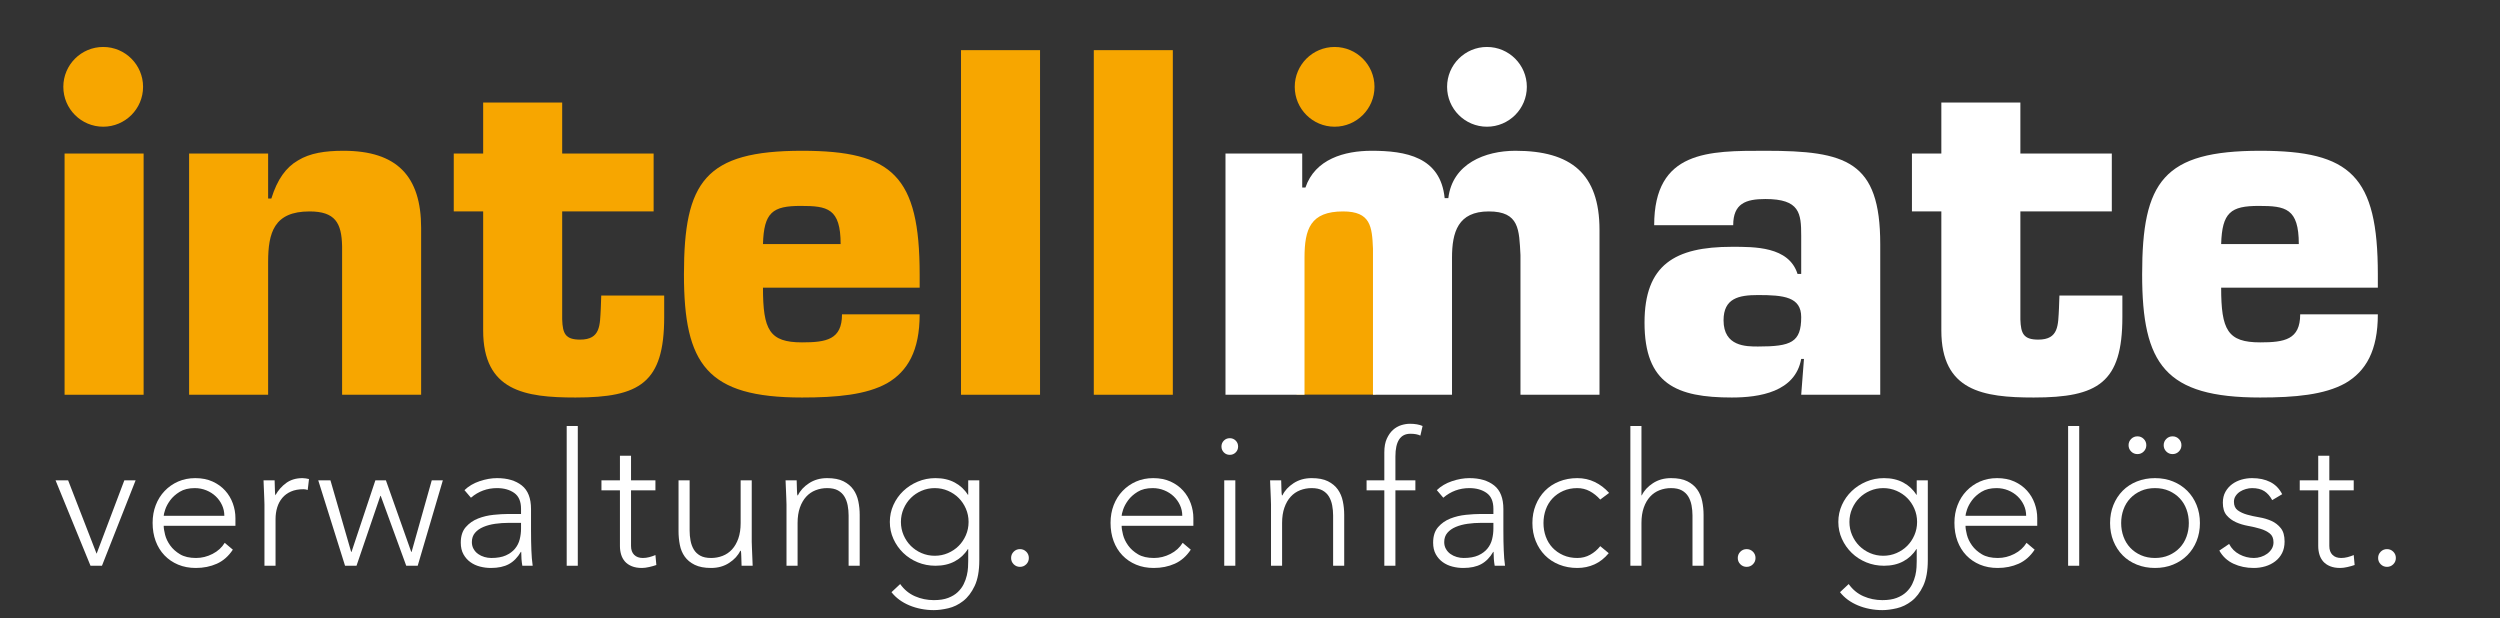 <?xml version="1.0" encoding="utf-8"?>
<svg xmlns="http://www.w3.org/2000/svg" height="100%" style="fill-rule:evenodd;clip-rule:evenodd;stroke-linejoin:round;stroke-miterlimit:2;" version="1.1" viewBox="0 0 1464 362" width="100%">
    <rect x="0" y="0" width="1464" height="362" fill="#333333" stroke="none"/>
    <g transform="matrix(1.044,0,0,1.044,-39.116,-0.679)">
        <circle cx="786.08" cy="49.358" r="22.365" style="fill:rgb(247,166,0);"/>
    </g>
    <g transform="matrix(0.982,0,0,0.982,30.045,7.419)">
        <g transform="matrix(0.668,0,0,0.668,-260.504,-1049.26)">
            <path d="M393.777,1988.25L404.999,1988.25L430.413,2053.76L455.167,1988.25L465.233,1988.25L435.199,2064.49L424.967,2064.49L393.777,1988.25Z" style="fill:white;fill-rule:nonzero;"/>
        </g>
        <g transform="matrix(0.668,0,0,0.668,-260.504,-1049.26)">
            <path d="M552.037,2050.13C548.186,2055.96 543.428,2060.14 537.762,2062.68C532.096,2065.2 525.853,2066.47 519.032,2066.47C513.201,2066.47 507.92,2065.48 503.189,2063.5C498.459,2061.52 494.388,2058.74 490.977,2055.17C487.567,2051.59 484.954,2047.36 483.139,2042.46C481.323,2037.56 480.416,2032.14 480.416,2026.2C480.416,2020.48 481.351,2015.2 483.221,2010.36C485.092,2005.52 487.732,2001.31 491.142,1997.74C494.553,1994.16 498.569,1991.36 503.189,1989.32C507.81,1987.29 512.926,1986.27 518.537,1986.27C524.368,1986.27 529.511,1987.29 533.967,1989.32C538.422,1991.36 542.163,1994.05 545.188,1997.41C548.214,2000.76 550.497,2004.59 552.037,2008.88C553.577,2013.17 554.347,2017.51 554.347,2021.91L554.347,2028.85L490.317,2028.85C490.317,2030.93 490.73,2033.6 491.555,2036.85C492.38,2040.09 493.893,2043.26 496.093,2046.34C498.294,2049.42 501.237,2052.06 504.922,2054.26C508.608,2056.46 513.366,2057.56 519.197,2057.56C524.258,2057.56 529.153,2056.35 533.884,2053.93C538.615,2051.51 542.245,2048.21 544.776,2044.03L552.037,2050.13ZM544.446,2019.93C544.446,2016.52 543.758,2013.33 542.383,2010.36C541.008,2007.39 539.137,2004.78 536.772,2002.52C534.407,2000.27 531.601,1998.48 528.356,1997.16C525.11,1995.84 521.672,1995.18 518.042,1995.18C512.651,1995.18 508.168,1996.28 504.592,1998.48C501.017,2000.68 498.184,2003.21 496.093,2006.07C494.003,2008.93 492.518,2011.71 491.638,2014.4C490.757,2017.1 490.317,2018.94 490.317,2019.93L544.446,2019.93Z" style="fill:white;fill-rule:nonzero;"/>
        </g>
        <g transform="matrix(0.668,0,0,0.668,-260.504,-1049.26)">
            <path d="M580.256,2009.7C580.256,2008.27 580.201,2006.54 580.091,2004.5C579.981,2002.47 579.899,2000.4 579.844,1998.32C579.789,1996.23 579.706,1994.27 579.596,1992.46C579.486,1990.64 579.431,1989.24 579.431,1988.25L589.333,1988.25C589.443,1991.11 589.525,1993.86 589.58,1996.5C589.635,1999.14 589.773,2000.85 589.993,2001.62C592.523,1997.11 595.769,1993.42 599.729,1990.56C603.69,1987.7 608.531,1986.27 614.252,1986.27C615.242,1986.27 616.204,1986.35 617.14,1986.52C618.075,1986.68 619.037,1986.87 620.027,1987.09L618.872,1996.83C617.552,1996.39 616.287,1996.17 615.077,1996.17C610.786,1996.17 607.073,1996.86 603.937,1998.23C600.802,1999.61 598.217,2001.51 596.181,2003.93C594.146,2006.35 592.633,2009.18 591.643,2012.42C590.653,2015.67 590.158,2019.16 590.158,2022.9L590.158,2064.49L580.256,2064.49L580.256,2009.7Z" style="fill:white;fill-rule:nonzero;"/>
        </g>
        <g transform="matrix(0.668,0,0,0.668,-260.504,-1049.26)">
            <path d="M628.279,1988.25L639.17,1988.25L657.653,2052.11L657.983,2052.11L679.272,1988.25L688.678,1988.25L711.287,2052.11L711.617,2052.11L729.604,1988.25L739.506,1988.25L717.063,2064.49L706.831,2064.49L684.057,2002.11L683.727,2002.11L662.439,2064.49L652.207,2064.49L628.279,1988.25Z" style="fill:white;fill-rule:nonzero;"/>
        </g>
        <g transform="matrix(0.668,0,0,0.668,-260.504,-1049.26)">
            <path d="M818.223,2032.48C818.223,2036.22 818.251,2039.57 818.306,2042.54C818.361,2045.51 818.443,2048.26 818.553,2050.79C818.663,2053.32 818.801,2055.69 818.966,2057.89C819.131,2060.09 819.378,2062.29 819.708,2064.49L810.467,2064.49C809.807,2060.75 809.477,2056.62 809.477,2052.11L809.147,2052.11C806.286,2057.06 802.738,2060.7 798.503,2063.01C794.267,2065.32 788.904,2066.47 782.413,2066.47C779.112,2066.47 775.867,2066.06 772.676,2065.23C769.486,2064.41 766.625,2063.09 764.095,2061.27C761.564,2059.46 759.502,2057.12 757.906,2054.26C756.311,2051.4 755.514,2047.93 755.514,2043.86C755.514,2038.03 756.999,2033.41 759.969,2030C762.94,2026.59 766.598,2024.03 770.943,2022.33C775.289,2020.62 779.91,2019.52 784.806,2019.03C789.701,2018.53 794.019,2018.28 797.76,2018.28L809.312,2018.28L809.312,2013.66C809.312,2007.06 807.277,2002.33 803.206,1999.47C799.135,1996.61 794.019,1995.18 787.859,1995.18C779.057,1995.18 771.301,1998.04 764.59,2003.76L758.814,1997C762.445,1993.47 766.955,1990.81 772.346,1988.99C777.737,1987.18 782.908,1986.27 787.859,1986.27C797.1,1986.27 804.471,1988.44 809.972,1992.79C815.473,1997.13 818.223,2004.15 818.223,2013.83L818.223,2032.48ZM798.42,2026.2C794.24,2026.2 790.196,2026.48 786.291,2027.03C782.385,2027.58 778.865,2028.52 775.729,2029.84C772.594,2031.15 770.091,2032.91 768.22,2035.12C766.35,2037.32 765.415,2040.07 765.415,2043.37C765.415,2045.68 765.938,2047.74 766.983,2049.55C768.028,2051.37 769.376,2052.86 771.026,2054.01C772.676,2055.17 774.519,2056.05 776.554,2056.65C778.59,2057.26 780.652,2057.56 782.743,2057.56C788.024,2057.56 792.369,2056.79 795.78,2055.25C799.19,2053.71 801.913,2051.7 803.949,2049.22C805.984,2046.75 807.387,2043.94 808.157,2040.81C808.927,2037.67 809.312,2034.51 809.312,2031.32L809.312,2026.2L798.42,2026.2Z" style="fill:white;fill-rule:nonzero;"/>
        </g>
        <g transform="matrix(0.668,0,0,0.668,-260.504,-1049.26)">
            <rect height="124.759" style="fill:white;fill-rule:nonzero;" width="9.902" x="850.073" y="1939.73"/>
        </g>
        <g transform="matrix(0.668,0,0,0.668,-260.504,-1049.26)">
            <path d="M929.285,1997.16L907.502,1997.16L907.502,2046.83C907.502,2050.24 908.437,2052.88 910.308,2054.75C912.178,2056.62 914.763,2057.56 918.064,2057.56C919.934,2057.56 921.832,2057.31 923.757,2056.82C925.682,2056.32 927.525,2055.69 929.285,2054.92L930.111,2063.83C928.24,2064.49 926.095,2065.1 923.675,2065.64C921.254,2066.2 919.109,2066.47 917.239,2066.47C913.718,2066.47 910.693,2065.95 908.162,2064.9C905.632,2063.86 903.597,2062.45 902.056,2060.7C900.516,2058.93 899.388,2056.87 898.673,2054.51C897.958,2052.14 897.601,2049.58 897.601,2046.83L897.601,1997.16L881.098,1997.16L881.098,1988.25L897.601,1988.25L897.601,1966.3L907.502,1966.3L907.502,1988.25L929.285,1988.25L929.285,1997.16Z" style="fill:white;fill-rule:nonzero;"/>
        </g>
        <g transform="matrix(0.668,0,0,0.668,-260.504,-1049.26)">
            <path d="M1015.26,2043.04C1015.26,2044.47 1015.32,2046.2 1015.43,2048.24C1015.54,2050.27 1015.62,2052.33 1015.68,2054.42C1015.73,2056.51 1015.81,2058.47 1015.92,2060.28C1016.03,2062.1 1016.09,2063.5 1016.09,2064.49L1006.19,2064.49C1006.08,2061.63 1006,2058.88 1005.94,2056.24C1005.88,2053.6 1005.75,2051.89 1005.53,2051.12L1005.03,2051.12C1003.05,2055.3 999.751,2058.91 995.131,2061.93C990.51,2064.96 985.119,2066.47 978.958,2066.47C973.017,2066.47 968.149,2065.53 964.353,2063.66C960.558,2061.8 957.587,2059.35 955.442,2056.32C953.297,2053.3 951.839,2049.8 951.069,2045.84C950.299,2041.88 949.914,2037.81 949.914,2033.63L949.914,1988.25L959.815,1988.25L959.815,2033.13C959.815,2036.22 960.09,2039.21 960.64,2042.13C961.19,2045.05 962.153,2047.66 963.528,2049.97C964.904,2052.28 966.829,2054.12 969.304,2055.5C971.78,2056.87 974.998,2057.56 978.958,2057.56C982.589,2057.56 986.027,2056.93 989.272,2055.66C992.518,2054.4 995.323,2052.47 997.689,2049.89C1000.05,2047.3 1001.92,2044.05 1003.3,2040.15C1004.68,2036.24 1005.36,2031.65 1005.36,2026.37L1005.36,1988.25L1015.26,1988.25L1015.26,2043.04Z" style="fill:white;fill-rule:nonzero;"/>
        </g>
        <g transform="matrix(0.668,0,0,0.668,-260.504,-1049.26)">
            <path d="M1046.29,2009.7C1046.29,2008.27 1046.23,2006.54 1046.12,2004.5C1046.01,2002.47 1045.93,2000.4 1045.88,1998.32C1045.82,1996.23 1045.74,1994.27 1045.63,1992.46C1045.52,1990.64 1045.46,1989.24 1045.46,1988.25L1055.37,1988.25C1055.47,1991.11 1055.56,1993.86 1055.61,1996.5C1055.67,1999.14 1055.81,2000.85 1056.03,2001.62L1056.52,2001.62C1058.5,1997.43 1061.8,1993.83 1066.42,1990.81C1071.04,1987.78 1076.43,1986.27 1082.59,1986.27C1088.54,1986.27 1093.38,1987.2 1097.12,1989.07C1100.86,1990.94 1103.8,1993.39 1105.94,1996.42C1108.09,1999.44 1109.58,2002.94 1110.4,2006.9C1111.23,2010.86 1111.64,2014.93 1111.64,2019.11L1111.64,2064.49L1101.74,2064.49L1101.74,2019.6C1101.74,2016.52 1101.46,2013.53 1100.91,2010.61C1100.36,2007.69 1099.4,2005.08 1098.02,2002.77C1096.65,2000.46 1094.72,1998.62 1092.25,1997.24C1089.77,1995.87 1086.56,1995.18 1082.59,1995.18C1078.96,1995.18 1075.53,1995.81 1072.28,1997.08C1069.04,1998.34 1066.23,2000.27 1063.86,2002.85C1061.5,2005.44 1059.63,2008.68 1058.25,2012.59C1056.88,2016.5 1056.19,2021.09 1056.19,2026.37L1056.19,2064.49L1046.29,2064.49L1046.29,2009.7Z" style="fill:white;fill-rule:nonzero;"/>
        </g>
        <g transform="matrix(0.668,0,0,0.668,-260.504,-1049.26)">
            <path d="M1218.41,2059.54C1218.41,2069 1217.04,2076.65 1214.29,2082.48C1211.53,2088.31 1208.1,2092.82 1203.97,2096.01C1199.85,2099.2 1195.42,2101.35 1190.69,2102.45C1185.95,2103.55 1181.66,2104.1 1177.81,2104.1C1173.96,2104.1 1170.19,2103.74 1166.51,2103.02C1162.82,2102.31 1159.33,2101.26 1156.03,2099.89C1152.73,2098.51 1149.73,2096.84 1147.04,2094.86C1144.34,2092.88 1142,2090.62 1140.02,2088.09L1147.78,2080.83C1151.3,2085.78 1155.7,2089.41 1160.98,2091.72C1166.26,2094.03 1171.87,2095.18 1177.81,2095.18C1182.88,2095.18 1187.14,2094.53 1190.6,2093.2C1194.07,2091.88 1196.93,2090.15 1199.18,2088.01C1201.44,2085.86 1203.2,2083.5 1204.47,2080.91C1205.73,2078.32 1206.67,2075.74 1207.27,2073.15C1207.88,2070.57 1208.23,2068.12 1208.34,2065.81C1208.45,2063.5 1208.51,2061.63 1208.51,2060.2L1208.51,2049.64L1208.18,2049.64C1205.32,2054.26 1201.44,2057.89 1196.54,2060.53C1191.65,2063.17 1185.9,2064.49 1179.3,2064.49C1173.69,2064.49 1168.41,2063.47 1163.46,2061.44C1158.51,2059.4 1154.19,2056.6 1150.5,2053.02C1146.82,2049.45 1143.9,2045.29 1141.76,2040.56C1139.61,2035.83 1138.54,2030.77 1138.54,2025.38C1138.54,2019.99 1139.61,2014.93 1141.76,2010.2C1143.9,2005.47 1146.82,2001.34 1150.5,1997.82C1154.19,1994.3 1158.51,1991.49 1163.46,1989.4C1168.41,1987.31 1173.69,1986.27 1179.3,1986.27C1185.9,1986.27 1191.65,1987.59 1196.54,1990.23C1201.44,1992.87 1205.32,1996.5 1208.18,2001.12L1208.51,2001.12L1208.51,1988.25L1218.41,1988.25L1218.41,2059.54ZM1208.84,2025.38C1208.84,2021.2 1208.04,2017.27 1206.45,2013.58C1204.85,2009.89 1202.7,2006.7 1200.01,2004.01C1197.32,2001.31 1194.12,1999.17 1190.44,1997.57C1186.75,1995.98 1182.82,1995.18 1178.64,1995.18C1174.46,1995.18 1170.53,1995.98 1166.84,1997.57C1163.15,1999.17 1159.96,2001.31 1157.27,2004.01C1154.57,2006.7 1152.43,2009.89 1150.83,2013.58C1149.24,2017.27 1148.44,2021.2 1148.44,2025.38C1148.44,2029.56 1149.24,2033.49 1150.83,2037.18C1152.43,2040.86 1154.57,2044.05 1157.27,2046.75C1159.96,2049.45 1163.15,2051.59 1166.84,2053.19C1170.53,2054.78 1174.46,2055.58 1178.64,2055.58C1182.82,2055.58 1186.75,2054.78 1190.44,2053.19C1194.12,2051.59 1197.32,2049.45 1200.01,2046.75C1202.7,2044.05 1204.85,2040.86 1206.45,2037.18C1208.04,2033.49 1208.84,2029.56 1208.84,2025.38Z" style="fill:white;fill-rule:nonzero;"/>
        </g>
        <g transform="matrix(0.668,0,0,0.668,-260.504,-1049.26)">
            <path d="M1246.8,2057.56C1246.8,2055.36 1247.57,2053.49 1249.11,2051.95C1250.64,2050.41 1252.52,2049.64 1254.72,2049.64C1256.92,2049.64 1258.79,2050.41 1260.33,2051.95C1261.87,2053.49 1262.64,2055.36 1262.64,2057.56C1262.64,2059.76 1261.87,2061.63 1260.33,2063.17C1258.79,2064.71 1256.92,2065.48 1254.72,2065.48C1252.52,2065.48 1250.64,2064.71 1249.11,2063.17C1247.57,2061.63 1246.8,2059.76 1246.8,2057.56Z" style="fill:white;fill-rule:nonzero;"/>
        </g>
        <g transform="matrix(0.668,0,0,0.668,-260.504,-1049.26)">
            <path d="M1407.2,2050.13C1403.35,2055.96 1398.59,2060.14 1392.92,2062.68C1387.26,2065.2 1381.02,2066.47 1374.19,2066.47C1368.36,2066.47 1363.08,2065.48 1358.35,2063.5C1353.62,2061.52 1349.55,2058.74 1346.14,2055.17C1342.73,2051.59 1340.12,2047.36 1338.3,2042.46C1336.49,2037.56 1335.58,2032.14 1335.58,2026.2C1335.58,2020.48 1336.51,2015.2 1338.38,2010.36C1340.25,2005.52 1342.89,2001.31 1346.31,1997.74C1349.72,1994.16 1353.73,1991.36 1358.35,1989.32C1362.97,1987.29 1368.09,1986.27 1373.7,1986.27C1379.53,1986.27 1384.67,1987.29 1389.13,1989.32C1393.59,1991.36 1397.33,1994.05 1400.35,1997.41C1403.38,2000.76 1405.66,2004.59 1407.2,2008.88C1408.74,2013.17 1409.51,2017.51 1409.51,2021.91L1409.51,2028.85L1345.48,2028.85C1345.48,2030.93 1345.89,2033.6 1346.72,2036.85C1347.54,2040.09 1349.06,2043.26 1351.26,2046.34C1353.46,2049.42 1356.4,2052.06 1360.09,2054.26C1363.77,2056.46 1368.53,2057.56 1374.36,2057.56C1379.42,2057.56 1384.32,2056.35 1389.05,2053.93C1393.78,2051.51 1397.41,2048.21 1399.94,2044.03L1407.2,2050.13ZM1399.61,2019.93C1399.61,2016.52 1398.92,2013.33 1397.55,2010.36C1396.17,2007.39 1394.3,2004.78 1391.93,2002.52C1389.57,2000.27 1386.76,1998.48 1383.52,1997.16C1380.27,1995.84 1376.84,1995.18 1373.2,1995.18C1367.81,1995.18 1363.33,1996.28 1359.76,1998.48C1356.18,2000.68 1353.35,2003.21 1351.26,2006.07C1349.17,2008.93 1347.68,2011.71 1346.8,2014.4C1345.92,2017.1 1345.48,2018.94 1345.48,2019.93L1399.61,2019.93Z" style="fill:white;fill-rule:nonzero;"/>
        </g>
        <g transform="matrix(0.668,0,0,0.668,-260.504,-1049.26)">
            <path d="M1437.07,1988.25L1446.97,1988.25L1446.97,2064.49L1437.07,2064.49L1437.07,1988.25ZM1434.59,1958.05C1434.59,1955.96 1435.31,1954.2 1436.74,1952.77C1438.17,1951.34 1439.93,1950.62 1442.02,1950.62C1444.11,1950.62 1445.87,1951.34 1447.3,1952.77C1448.73,1954.2 1449.45,1955.96 1449.45,1958.05C1449.45,1960.14 1448.73,1961.9 1447.3,1963.33C1445.87,1964.76 1444.11,1965.48 1442.02,1965.48C1439.93,1965.48 1438.17,1964.76 1436.74,1963.33C1435.31,1961.9 1434.59,1960.14 1434.59,1958.05Z" style="fill:white;fill-rule:nonzero;"/>
        </g>
        <g transform="matrix(0.668,0,0,0.668,-260.504,-1049.26)">
            <path d="M1478.82,2009.7C1478.82,2008.27 1478.77,2006.54 1478.66,2004.5C1478.55,2002.47 1478.46,2000.4 1478.41,1998.32C1478.35,1996.23 1478.27,1994.27 1478.16,1992.46C1478.05,1990.64 1478,1989.24 1478,1988.25L1487.9,1988.25C1488.01,1991.11 1488.09,1993.86 1488.14,1996.5C1488.2,1999.14 1488.34,2000.85 1488.56,2001.62L1489.05,2001.62C1491.03,1997.43 1494.33,1993.83 1498.95,1990.81C1503.58,1987.78 1508.96,1986.27 1515.13,1986.27C1521.07,1986.27 1525.91,1987.2 1529.65,1989.07C1533.39,1990.94 1536.33,1993.39 1538.48,1996.42C1540.62,1999.44 1542.11,2002.94 1542.93,2006.9C1543.76,2010.86 1544.17,2014.93 1544.17,2019.11L1544.17,2064.49L1534.27,2064.49L1534.27,2019.6C1534.27,2016.52 1533.99,2013.53 1533.44,2010.61C1532.89,2007.69 1531.93,2005.08 1530.56,2002.77C1529.18,2000.46 1527.26,1998.62 1524.78,1997.24C1522.31,1995.87 1519.09,1995.18 1515.13,1995.18C1511.5,1995.18 1508.06,1995.81 1504.81,1997.08C1501.57,1998.34 1498.76,2000.27 1496.4,2002.85C1494.03,2005.44 1492.16,2008.68 1490.79,2012.59C1489.41,2016.5 1488.72,2021.09 1488.72,2026.37L1488.72,2064.49L1478.82,2064.49L1478.82,2009.7Z" style="fill:white;fill-rule:nonzero;"/>
        </g>
        <g transform="matrix(0.668,0,0,0.668,-260.504,-1049.26)">
            <path d="M1579.98,1997.16L1564.14,1997.16L1564.14,1988.25L1579.98,1988.25L1579.98,1963.33C1579.98,1958.38 1580.72,1954.28 1582.21,1951.04C1583.69,1947.79 1585.54,1945.18 1587.74,1943.2C1589.94,1941.22 1592.39,1939.81 1595.08,1938.99C1597.78,1938.16 1600.34,1937.75 1602.76,1937.75C1607.38,1937.75 1611.17,1938.41 1614.14,1939.73L1612.16,1948.31C1609.96,1947.21 1606.99,1946.66 1603.25,1946.66C1594.34,1946.66 1589.88,1953.43 1589.88,1966.96L1589.88,1988.25L1607.71,1988.25L1607.71,1997.16L1589.88,1997.16L1589.88,2064.49L1579.98,2064.49L1579.98,1997.16Z" style="fill:white;fill-rule:nonzero;"/>
        </g>
        <g transform="matrix(0.668,0,0,0.668,-260.504,-1049.26)">
            <path d="M1686.26,2032.48C1686.26,2036.22 1686.29,2039.57 1686.34,2042.54C1686.4,2045.51 1686.48,2048.26 1686.59,2050.79C1686.7,2053.32 1686.84,2055.69 1687,2057.89C1687.17,2060.09 1687.41,2062.29 1687.74,2064.49L1678.5,2064.49C1677.84,2060.75 1677.51,2056.62 1677.51,2052.11L1677.18,2052.11C1674.32,2057.06 1670.77,2060.7 1666.54,2063.01C1662.3,2065.32 1656.94,2066.47 1650.45,2066.47C1647.15,2066.47 1643.9,2066.06 1640.71,2065.23C1637.52,2064.41 1634.66,2063.09 1632.13,2061.27C1629.6,2059.46 1627.54,2057.12 1625.94,2054.26C1624.35,2051.4 1623.55,2047.93 1623.55,2043.86C1623.55,2038.03 1625.03,2033.41 1628,2030C1630.97,2026.59 1634.63,2024.03 1638.98,2022.33C1643.32,2020.62 1647.94,2019.52 1652.84,2019.03C1657.74,2018.53 1662.05,2018.28 1665.8,2018.28L1677.35,2018.28L1677.35,2013.66C1677.35,2007.06 1675.31,2002.33 1671.24,1999.47C1667.17,1996.61 1662.05,1995.18 1655.89,1995.18C1647.09,1995.18 1639.34,1998.04 1632.62,2003.76L1626.85,1997C1630.48,1993.47 1634.99,1990.81 1640.38,1988.99C1645.77,1987.18 1650.94,1986.27 1655.89,1986.27C1665.13,1986.27 1672.51,1988.44 1678.01,1992.79C1683.51,1997.13 1686.26,2004.15 1686.26,2013.83L1686.26,2032.48ZM1666.45,2026.2C1662.27,2026.2 1658.23,2026.48 1654.33,2027.03C1650.42,2027.58 1646.9,2028.52 1643.76,2029.84C1640.63,2031.15 1638.13,2032.91 1636.26,2035.12C1634.38,2037.32 1633.45,2040.07 1633.45,2043.37C1633.45,2045.68 1633.97,2047.74 1635.02,2049.55C1636.06,2051.37 1637.41,2052.86 1639.06,2054.01C1640.71,2055.17 1642.55,2056.05 1644.59,2056.65C1646.62,2057.26 1648.69,2057.56 1650.78,2057.56C1656.06,2057.56 1660.4,2056.79 1663.82,2055.25C1667.23,2053.71 1669.95,2051.7 1671.98,2049.22C1674.02,2046.75 1675.42,2043.94 1676.19,2040.81C1676.96,2037.67 1677.35,2034.51 1677.35,2031.32L1677.35,2026.2L1666.45,2026.2Z" style="fill:white;fill-rule:nonzero;"/>
        </g>
        <g transform="matrix(0.668,0,0,0.668,-260.504,-1049.26)">
            <path d="M1780.32,2053.27C1776.58,2057.78 1772.35,2061.11 1767.62,2063.25C1762.88,2065.4 1757.77,2066.47 1752.27,2066.47C1746.44,2066.47 1741.05,2065.48 1736.1,2063.5C1731.14,2061.52 1726.91,2058.74 1723.39,2055.17C1719.87,2051.59 1717.12,2047.36 1715.14,2042.46C1713.16,2037.56 1712.17,2032.2 1712.17,2026.37C1712.17,2020.54 1713.16,2015.17 1715.14,2010.28C1717.12,2005.38 1719.87,2001.15 1723.39,1997.57C1726.91,1994 1731.14,1991.22 1736.1,1989.24C1741.05,1987.26 1746.44,1986.27 1752.27,1986.27C1757.88,1986.27 1763.08,1987.42 1767.86,1989.73C1772.65,1992.04 1776.91,1995.29 1780.65,1999.47L1772.73,2005.41C1769.87,2002.22 1766.74,1999.72 1763.33,1997.9C1759.91,1996.09 1756.23,1995.18 1752.27,1995.18C1747.65,1995.18 1743.47,1996.01 1739.73,1997.65C1735.99,1999.31 1732.8,2001.53 1730.15,2004.34C1727.51,2007.14 1725.51,2010.44 1724.13,2014.24C1722.76,2018.04 1722.07,2022.08 1722.07,2026.37C1722.07,2030.66 1722.76,2034.7 1724.13,2038.5C1725.51,2042.29 1727.51,2045.6 1730.15,2048.4C1732.8,2051.21 1735.99,2053.43 1739.73,2055.08C1743.47,2056.73 1747.65,2057.56 1752.27,2057.56C1756.45,2057.56 1760.27,2056.6 1763.74,2054.67C1767.2,2052.75 1770.2,2050.19 1772.73,2047L1780.32,2053.27Z" style="fill:white;fill-rule:nonzero;"/>
        </g>
        <g transform="matrix(0.668,0,0,0.668,-260.504,-1049.26)">
            <path d="M1799.63,1939.73L1809.53,1939.73L1809.53,2001.62L1809.86,2001.62C1811.84,1997.43 1815.14,1993.83 1819.76,1990.81C1824.38,1987.78 1829.78,1986.27 1835.94,1986.27C1841.88,1986.27 1846.72,1987.2 1850.46,1989.07C1854.2,1990.94 1857.14,1993.39 1859.29,1996.42C1861.43,1999.44 1862.92,2002.94 1863.74,2006.9C1864.57,2010.86 1864.98,2014.93 1864.98,2019.11L1864.98,2064.49L1855.08,2064.49L1855.08,2019.6C1855.08,2016.52 1854.8,2013.53 1854.25,2010.61C1853.7,2007.69 1852.74,2005.08 1851.37,2002.77C1849.99,2000.46 1848.07,1998.62 1845.59,1997.24C1843.12,1995.87 1839.9,1995.18 1835.94,1995.18C1832.31,1995.18 1828.87,1995.81 1825.62,1997.08C1822.38,1998.34 1819.57,2000.27 1817.21,2002.85C1814.84,2005.44 1812.97,2008.68 1811.6,2012.59C1810.22,2016.5 1809.53,2021.09 1809.53,2026.37L1809.53,2064.49L1799.63,2064.49L1799.63,1939.73Z" style="fill:white;fill-rule:nonzero;"/>
        </g>
        <g transform="matrix(0.668,0,0,0.668,-260.504,-1049.26)">
            <path d="M1895.51,2057.56C1895.51,2055.36 1896.28,2053.49 1897.82,2051.95C1899.36,2050.41 1901.23,2049.64 1903.43,2049.64C1905.63,2049.64 1907.5,2050.41 1909.04,2051.95C1910.58,2053.49 1911.35,2055.36 1911.35,2057.56C1911.35,2059.76 1910.58,2061.63 1909.04,2063.17C1907.5,2064.71 1905.63,2065.48 1903.43,2065.48C1901.23,2065.48 1899.36,2064.71 1897.82,2063.17C1896.28,2061.63 1895.51,2059.76 1895.51,2057.56Z" style="fill:white;fill-rule:nonzero;"/>
        </g>
        <g transform="matrix(0.668,0,0,0.668,-260.504,-1049.26)">
            <path d="M2065.16,2059.54C2065.16,2069 2063.78,2076.65 2061.03,2082.48C2058.28,2088.31 2054.84,2092.82 2050.72,2096.01C2046.59,2099.2 2042.16,2101.35 2037.43,2102.45C2032.7,2103.55 2028.41,2104.1 2024.56,2104.1C2020.71,2104.1 2016.94,2103.74 2013.26,2103.02C2009.57,2102.31 2006.08,2101.26 2002.78,2099.89C1999.48,2098.51 1996.48,2096.84 1993.78,2094.86C1991.09,2092.88 1988.75,2090.62 1986.77,2088.09L1994.53,2080.83C1998.05,2085.78 2002.45,2089.41 2007.73,2091.72C2013.01,2094.03 2018.62,2095.18 2024.56,2095.18C2029.62,2095.18 2033.88,2094.53 2037.35,2093.2C2040.82,2091.88 2043.68,2090.15 2045.93,2088.01C2048.19,2085.86 2049.95,2083.5 2051.21,2080.91C2052.48,2078.32 2053.41,2075.74 2054.02,2073.15C2054.62,2070.57 2054.98,2068.12 2055.09,2065.81C2055.2,2063.5 2055.26,2061.63 2055.26,2060.2L2055.26,2049.64L2054.93,2049.64C2052.07,2054.26 2048.19,2057.89 2043.29,2060.53C2038.39,2063.17 2032.65,2064.49 2026.05,2064.49C2020.43,2064.49 2015.15,2063.47 2010.2,2061.44C2005.25,2059.4 2000.93,2056.6 1997.25,2053.02C1993.56,2049.45 1990.65,2045.29 1988.5,2040.56C1986.36,2035.83 1985.28,2030.77 1985.28,2025.38C1985.28,2019.99 1986.36,2014.93 1988.5,2010.2C1990.65,2005.47 1993.56,2001.34 1997.25,1997.82C2000.93,1994.3 2005.25,1991.49 2010.2,1989.4C2015.15,1987.31 2020.43,1986.27 2026.05,1986.27C2032.65,1986.27 2038.39,1987.59 2043.29,1990.23C2048.19,1992.87 2052.07,1996.5 2054.93,2001.12L2055.26,2001.12L2055.26,1988.25L2065.16,1988.25L2065.16,2059.54ZM2055.59,2025.38C2055.59,2021.2 2054.79,2017.27 2053.19,2013.58C2051.6,2009.89 2049.45,2006.7 2046.76,2004.01C2044.06,2001.31 2040.87,1999.17 2037.18,1997.57C2033.5,1995.98 2029.57,1995.18 2025.39,1995.18C2021.21,1995.18 2017.27,1995.98 2013.59,1997.57C2009.9,1999.17 2006.71,2001.31 2004.02,2004.01C2001.32,2006.7 1999.17,2009.89 1997.58,2013.58C1995.98,2017.27 1995.19,2021.2 1995.19,2025.38C1995.19,2029.56 1995.98,2033.49 1997.58,2037.18C1999.17,2040.86 2001.32,2044.05 2004.02,2046.75C2006.71,2049.45 2009.9,2051.59 2013.59,2053.19C2017.27,2054.78 2021.21,2055.58 2025.39,2055.58C2029.57,2055.58 2033.5,2054.78 2037.18,2053.19C2040.87,2051.59 2044.06,2049.45 2046.76,2046.75C2049.45,2044.05 2051.6,2040.86 2053.19,2037.18C2054.79,2033.49 2055.59,2029.56 2055.59,2025.38Z" style="fill:white;fill-rule:nonzero;"/>
        </g>
        <g transform="matrix(0.668,0,0,0.668,-260.504,-1049.26)">
            <path d="M2160.54,2050.13C2156.69,2055.96 2151.93,2060.14 2146.27,2062.68C2140.6,2065.2 2134.36,2066.47 2127.54,2066.47C2121.71,2066.47 2116.43,2065.48 2111.69,2063.5C2106.96,2061.52 2102.89,2058.74 2099.48,2055.17C2096.07,2051.59 2093.46,2047.36 2091.64,2042.46C2089.83,2037.56 2088.92,2032.14 2088.92,2026.2C2088.92,2020.48 2089.86,2015.2 2091.73,2010.36C2093.6,2005.52 2096.24,2001.31 2099.65,1997.74C2103.06,1994.16 2107.07,1991.36 2111.69,1989.32C2116.32,1987.29 2121.43,1986.27 2127.04,1986.27C2132.87,1986.27 2138.02,1987.29 2142.47,1989.32C2146.93,1991.36 2150.67,1994.05 2153.69,1997.41C2156.72,2000.76 2159,2004.59 2160.54,2008.88C2162.08,2013.17 2162.85,2017.51 2162.85,2021.91L2162.85,2028.85L2098.82,2028.85C2098.82,2030.93 2099.24,2033.6 2100.06,2036.85C2100.89,2040.09 2102.4,2043.26 2104.6,2046.34C2106.8,2049.42 2109.74,2052.06 2113.43,2054.26C2117.11,2056.46 2121.87,2057.56 2127.7,2057.56C2132.76,2057.56 2137.66,2056.35 2142.39,2053.93C2147.12,2051.51 2150.75,2048.21 2153.28,2044.03L2160.54,2050.13ZM2152.95,2019.93C2152.95,2016.52 2152.26,2013.33 2150.89,2010.36C2149.51,2007.39 2147.64,2004.78 2145.28,2002.52C2142.91,2000.27 2140.11,1998.48 2136.86,1997.16C2133.62,1995.84 2130.18,1995.18 2126.55,1995.18C2121.16,1995.18 2116.67,1996.28 2113.1,1998.48C2109.52,2000.68 2106.69,2003.21 2104.6,2006.07C2102.51,2008.93 2101.02,2011.71 2100.14,2014.4C2099.26,2017.1 2098.82,2018.94 2098.82,2019.93L2152.95,2019.93Z" style="fill:white;fill-rule:nonzero;"/>
        </g>
        <g transform="matrix(0.668,0,0,0.668,-260.504,-1049.26)">
            <rect height="124.759" style="fill:white;fill-rule:nonzero;" width="9.902" x="2190.41" y="1939.73"/>
        </g>
        <g transform="matrix(0.668,0,0,0.668,-260.504,-1049.26)">
            <path d="M2227.87,2026.37C2227.87,2020.54 2228.86,2015.17 2230.84,2010.28C2232.82,2005.38 2235.57,2001.15 2239.09,1997.57C2242.61,1994 2246.85,1991.22 2251.8,1989.24C2256.75,1987.26 2262.14,1986.27 2267.97,1986.27C2273.8,1986.27 2279.17,1987.26 2284.06,1989.24C2288.96,1991.22 2293.2,1994 2296.77,1997.57C2300.35,2001.15 2303.12,2005.38 2305.1,2010.28C2307.08,2015.17 2308.08,2020.54 2308.08,2026.37C2308.08,2032.2 2307.08,2037.56 2305.1,2042.46C2303.12,2047.36 2300.35,2051.59 2296.77,2055.17C2293.2,2058.74 2288.96,2061.52 2284.06,2063.5C2279.17,2065.48 2273.8,2066.47 2267.97,2066.47C2262.14,2066.47 2256.75,2065.48 2251.8,2063.5C2246.85,2061.52 2242.61,2058.74 2239.09,2055.17C2235.57,2051.59 2232.82,2047.36 2230.84,2042.46C2228.86,2037.56 2227.87,2032.2 2227.87,2026.37ZM2237.77,2026.37C2237.77,2030.66 2238.46,2034.7 2239.84,2038.5C2241.21,2042.29 2243.22,2045.6 2245.86,2048.4C2248.5,2051.21 2251.69,2053.43 2255.43,2055.08C2259.17,2056.73 2263.35,2057.56 2267.97,2057.56C2272.59,2057.56 2276.78,2056.73 2280.51,2055.08C2284.26,2053.43 2287.45,2051.21 2290.09,2048.4C2292.73,2045.6 2294.74,2042.29 2296.11,2038.5C2297.49,2034.7 2298.17,2030.66 2298.17,2026.37C2298.17,2022.08 2297.49,2018.04 2296.11,2014.24C2294.74,2010.44 2292.73,2007.14 2290.09,2004.34C2287.45,2001.53 2284.26,1999.31 2280.51,1997.65C2276.78,1996.01 2272.59,1995.18 2267.97,1995.18C2263.35,1995.18 2259.17,1996.01 2255.43,1997.65C2251.69,1999.31 2248.5,2001.53 2245.86,2004.34C2243.22,2007.14 2241.21,2010.44 2239.84,2014.24C2238.46,2018.04 2237.77,2022.08 2237.77,2026.37ZM2244.38,1956.89C2244.38,1954.69 2245.14,1952.82 2246.68,1951.28C2248.22,1949.74 2250.1,1948.97 2252.3,1948.97C2254.5,1948.97 2256.37,1949.74 2257.91,1951.28C2259.45,1952.82 2260.22,1954.69 2260.22,1956.89C2260.22,1959.09 2259.45,1960.96 2257.91,1962.5C2256.37,1964.05 2254.5,1964.82 2252.3,1964.82C2250.1,1964.82 2248.22,1964.05 2246.68,1962.5C2245.14,1960.96 2244.38,1959.09 2244.38,1956.89ZM2275.73,1956.89C2275.73,1954.69 2276.5,1952.82 2278.04,1951.28C2279.58,1949.74 2281.45,1948.97 2283.65,1948.97C2285.85,1948.97 2287.72,1949.74 2289.26,1951.28C2290.8,1952.82 2291.57,1954.69 2291.57,1956.89C2291.57,1959.09 2290.8,1960.96 2289.26,1962.5C2287.72,1964.05 2285.85,1964.82 2283.65,1964.82C2281.45,1964.82 2279.58,1964.05 2278.04,1962.5C2276.5,1960.96 2275.73,1959.09 2275.73,1956.89Z" style="fill:white;fill-rule:nonzero;"/>
        </g>
        <g transform="matrix(0.668,0,0,0.668,-260.504,-1049.26)">
            <path d="M2334.15,2045.02C2336.24,2049.09 2339.32,2052.2 2343.39,2054.34C2347.46,2056.49 2351.75,2057.56 2356.26,2057.56C2358.35,2057.56 2360.44,2057.23 2362.53,2056.57C2364.62,2055.91 2366.49,2054.97 2368.14,2053.76C2369.79,2052.55 2371.14,2051.1 2372.19,2049.39C2373.23,2047.68 2373.76,2045.73 2373.76,2043.53C2373.76,2040.01 2372.63,2037.37 2370.37,2035.61C2368.12,2033.85 2365.34,2032.48 2362.04,2031.49C2358.74,2030.5 2355.11,2029.64 2351.15,2028.93C2347.19,2028.21 2343.55,2027.11 2340.26,2025.63C2336.95,2024.14 2334.18,2022.08 2331.92,2019.44C2329.66,2016.8 2328.54,2013.06 2328.54,2008.22C2328.54,2004.48 2329.31,2001.23 2330.85,1998.48C2332.39,1995.73 2334.4,1993.45 2336.87,1991.63C2339.35,1989.82 2342.12,1988.47 2345.2,1987.59C2348.29,1986.71 2351.42,1986.27 2354.61,1986.27C2360.88,1986.27 2366.3,1987.42 2370.87,1989.73C2375.43,1992.04 2378.98,1995.67 2381.51,2000.62L2372.6,2005.91C2370.73,2002.39 2368.39,1999.72 2365.59,1997.9C2362.78,1996.09 2359.12,1995.18 2354.61,1995.18C2352.85,1995.18 2351.01,1995.45 2349.08,1996.01C2347.16,1996.56 2345.43,1997.33 2343.89,1998.32C2342.35,1999.31 2341.05,2000.57 2340.01,2002.11C2338.96,2003.65 2338.44,2005.41 2338.44,2007.39C2338.44,2010.8 2339.57,2013.33 2341.82,2014.98C2344.08,2016.63 2346.86,2017.92 2350.16,2018.86C2353.46,2019.8 2357.09,2020.59 2361.05,2021.25C2365.01,2021.91 2368.64,2022.99 2371.94,2024.47C2375.24,2025.96 2378.02,2028.1 2380.27,2030.91C2382.53,2033.71 2383.66,2037.7 2383.66,2042.87C2383.66,2046.83 2382.91,2050.27 2381.43,2053.19C2379.94,2056.1 2377.91,2058.55 2375.32,2060.53C2372.74,2062.51 2369.79,2063.99 2366.49,2064.99C2363.19,2065.97 2359.73,2066.47 2356.1,2066.47C2349.5,2066.47 2343.47,2065.2 2338.03,2062.68C2332.58,2060.14 2328.37,2056.24 2325.4,2050.96L2334.15,2045.02Z" style="fill:white;fill-rule:nonzero;"/>
        </g>
        <g transform="matrix(0.668,0,0,0.668,-260.504,-1049.26)">
            <path d="M2445.38,1997.16L2423.59,1997.16L2423.59,2046.83C2423.59,2050.24 2424.53,2052.88 2426.4,2054.75C2428.27,2056.62 2430.85,2057.56 2434.15,2057.56C2436.02,2057.56 2437.92,2057.31 2439.85,2056.82C2441.77,2056.32 2443.62,2055.69 2445.38,2054.92L2446.2,2063.83C2444.33,2064.49 2442.18,2065.1 2439.76,2065.64C2437.35,2066.2 2435.2,2066.47 2433.33,2066.47C2429.81,2066.47 2426.78,2065.95 2424.25,2064.9C2421.72,2063.86 2419.69,2062.45 2418.15,2060.7C2416.61,2058.93 2415.48,2056.87 2414.76,2054.51C2414.05,2052.14 2413.69,2049.58 2413.69,2046.83L2413.69,1997.16L2397.19,1997.16L2397.19,1988.25L2413.69,1988.25L2413.69,1966.3L2423.59,1966.3L2423.59,1988.25L2445.38,1988.25L2445.38,1997.16Z" style="fill:white;fill-rule:nonzero;"/>
        </g>
        <g transform="matrix(0.668,0,0,0.668,-260.504,-1049.26)">
            <path d="M2467.16,2057.56C2467.16,2055.36 2467.93,2053.49 2469.47,2051.95C2471.01,2050.41 2472.88,2049.64 2475.08,2049.64C2477.28,2049.64 2479.15,2050.41 2480.69,2051.95C2482.23,2053.49 2483,2055.36 2483,2057.56C2483,2059.76 2482.23,2061.63 2480.69,2063.17C2479.15,2064.71 2477.28,2065.48 2475.08,2065.48C2472.88,2065.48 2471.01,2064.71 2469.47,2063.17C2467.93,2061.63 2467.16,2059.76 2467.16,2057.56Z" style="fill:white;fill-rule:nonzero;"/>
        </g>
    </g>
    <g transform="matrix(1.115,0,0,1.115,-97.01,17.488)">
        <g transform="matrix(1,0,0,0.846,102.97,29.438)">
            <rect height="126.69" style="fill:rgb(247,166,0);fill-rule:nonzero;" width="41.506" x="664.995" y="64.952"/>
        </g>
        <g transform="matrix(1,0,0,1,62.352,0)">
            <rect height="126.69" style="fill:rgb(247,166,0);fill-rule:nonzero;" width="41.506" x="58.571" y="64.952"/>
        </g>
        <g transform="matrix(1,0,0,1,62.352,0)">
            <path d="M123.968,64.952L123.968,191.642L165.474,191.642L165.474,121.902C165.474,106.458 168.611,95.358 187.192,95.358C200.706,95.358 204.084,101.39 204.325,113.698L204.325,191.642L245.832,191.642L245.832,104.045C245.832,76.776 233.042,63.504 205.049,63.504C195.397,63.504 187.433,64.711 181.159,68.572C174.885,72.191 170.3,78.466 167.163,88.601L165.474,88.601L165.474,64.952L123.968,64.952Z" style="fill:rgb(247,166,0);fill-rule:nonzero;"/>
        </g>
        <g transform="matrix(1,0,0,1,62.352,0)">
            <path d="M367.937,64.952L319.915,64.952L319.915,38.166L278.409,38.166L278.409,64.952L262.965,64.952L262.965,95.358L278.409,95.358L278.409,157.858C278.409,189.712 300.369,193.09 326.913,193.09C360.697,193.09 373.487,185.368 373.487,150.86L373.487,139.518L340.427,139.518L340.186,146.275C339.703,154.962 340.186,162.684 329.326,162.684C321.604,162.684 320.156,159.547 319.915,152.067L319.915,95.358L367.937,95.358L367.937,64.952Z" style="fill:rgb(247,166,0);fill-rule:nonzero;"/>
        </g>
        <g transform="matrix(1,0,0,1,62.352,0)">
            <path d="M425.37,112.491C425.852,95.84 430.437,92.462 445.158,92.462C459.154,92.462 466.152,93.668 466.152,112.491L425.37,112.491ZM466.876,149.412C466.876,162.684 458.671,164.132 445.882,164.132C428.748,164.132 425.37,157.617 425.37,135.416L507.658,135.416L507.658,128.418C507.658,76.776 493.421,63.504 445.882,63.504C394.964,63.504 383.864,79.672 383.864,128.418C383.864,175.715 395.929,193.09 445.882,193.09C464.221,193.09 479.666,191.642 490.525,185.609C501.384,179.335 507.658,168.476 507.658,149.412L466.876,149.412Z" style="fill:rgb(247,166,0);fill-rule:nonzero;"/>
        </g>
        <g transform="matrix(1,0,0,1,62.352,0)">
            <rect height="180.986" style="fill:rgb(247,166,0);fill-rule:nonzero;" width="41.506" x="529.376" y="10.656"/>
        </g>
        <g transform="matrix(1,0,0,1,62.352,0)">
            <rect height="180.986" style="fill:rgb(247,166,0);fill-rule:nonzero;" width="41.506" x="599.116" y="10.656"/>
        </g>
        <path d="M730.633,64.952L730.633,191.642L772.139,191.642L772.139,119.73C772.139,104.528 775.276,95.358 792.41,95.358C806.888,95.358 807.612,103.321 808.095,114.904L808.095,191.642L849.601,191.642L849.601,119.73C849.601,106.217 852.738,95.358 868.906,95.358C885.074,95.358 884.833,105.01 885.557,118.283L885.557,191.642L927.063,191.642L927.063,105.01C927.063,75.57 912.102,63.504 882.903,63.504C866.976,63.504 849.842,70.261 847.671,88.359L845.74,88.359C843.568,66.641 825.228,63.504 807.371,63.504C793.134,63.504 777.689,67.848 772.622,82.809L770.933,82.809L770.933,64.952L730.633,64.952Z" style="fill:white;fill-rule:nonzero;"/>
        <path d="M1010.32,139.277C1023.83,139.277 1033,140.242 1033,150.86C1033,164.132 1027.69,166.304 1010.32,166.304C1004.04,166.304 992.218,166.304 992.218,152.549C992.218,140.966 1000.18,139.277 1010.32,139.277ZM1033,191.642L1074.51,191.642L1074.51,112.491C1074.51,68.813 1056.65,63.504 1014.18,63.504C984.496,63.504 955.78,63.263 955.78,102.597L997.286,102.597C997.286,91.255 1003.8,88.842 1014.18,88.842C1032.28,88.842 1033,96.323 1033,108.147L1033,128.176L1031.07,128.176C1026.49,113.698 1008.39,113.939 996.562,113.939C966.639,113.939 950.712,123.35 950.712,153.756C950.712,186.092 967.604,193.09 996.562,193.09C1011.04,193.09 1029.86,190.194 1033,172.82L1034.45,172.82L1033,191.642Z" style="fill:white;fill-rule:nonzero;"/>
        <path d="M1196.13,64.952L1148.11,64.952L1148.11,38.166L1106.6,38.166L1106.6,64.952L1091.16,64.952L1091.16,95.358L1106.6,95.358L1106.6,157.858C1106.6,189.712 1128.56,193.09 1155.11,193.09C1188.89,193.09 1201.68,185.368 1201.68,150.86L1201.68,139.518L1168.62,139.518L1168.38,146.275C1167.89,154.962 1168.38,162.684 1157.52,162.684C1149.8,162.684 1148.35,159.547 1148.11,152.067L1148.11,95.358L1196.13,95.358L1196.13,64.952Z" style="fill:white;fill-rule:nonzero;"/>
        <path d="M1253.56,112.491C1254.05,95.84 1258.63,92.462 1273.35,92.462C1287.35,92.462 1294.34,93.668 1294.34,112.491L1253.56,112.491ZM1295.07,149.412C1295.07,162.684 1286.86,164.132 1274.07,164.132C1256.94,164.132 1253.56,157.617 1253.56,135.416L1335.85,135.416L1335.85,128.418C1335.85,76.776 1321.61,63.504 1274.07,63.504C1223.16,63.504 1212.06,79.672 1212.06,128.418C1212.06,175.715 1224.12,193.09 1274.07,193.09C1292.41,193.09 1307.86,191.642 1318.72,185.609C1329.58,179.335 1335.85,168.476 1335.85,149.412L1295.07,149.412Z" style="fill:white;fill-rule:nonzero;"/>
    </g>
    <g transform="matrix(1.044,0,0,1.044,-760.234,-0.679)">
        <circle cx="786.08" cy="49.358" r="22.365" style="fill:rgb(247,166,0);"/>
    </g>
    <g transform="matrix(1.044,0,0,1.044,50.098,-0.679)">
        <circle cx="786.08" cy="49.358" r="22.365" style="fill:white;"/>
    </g>
</svg>